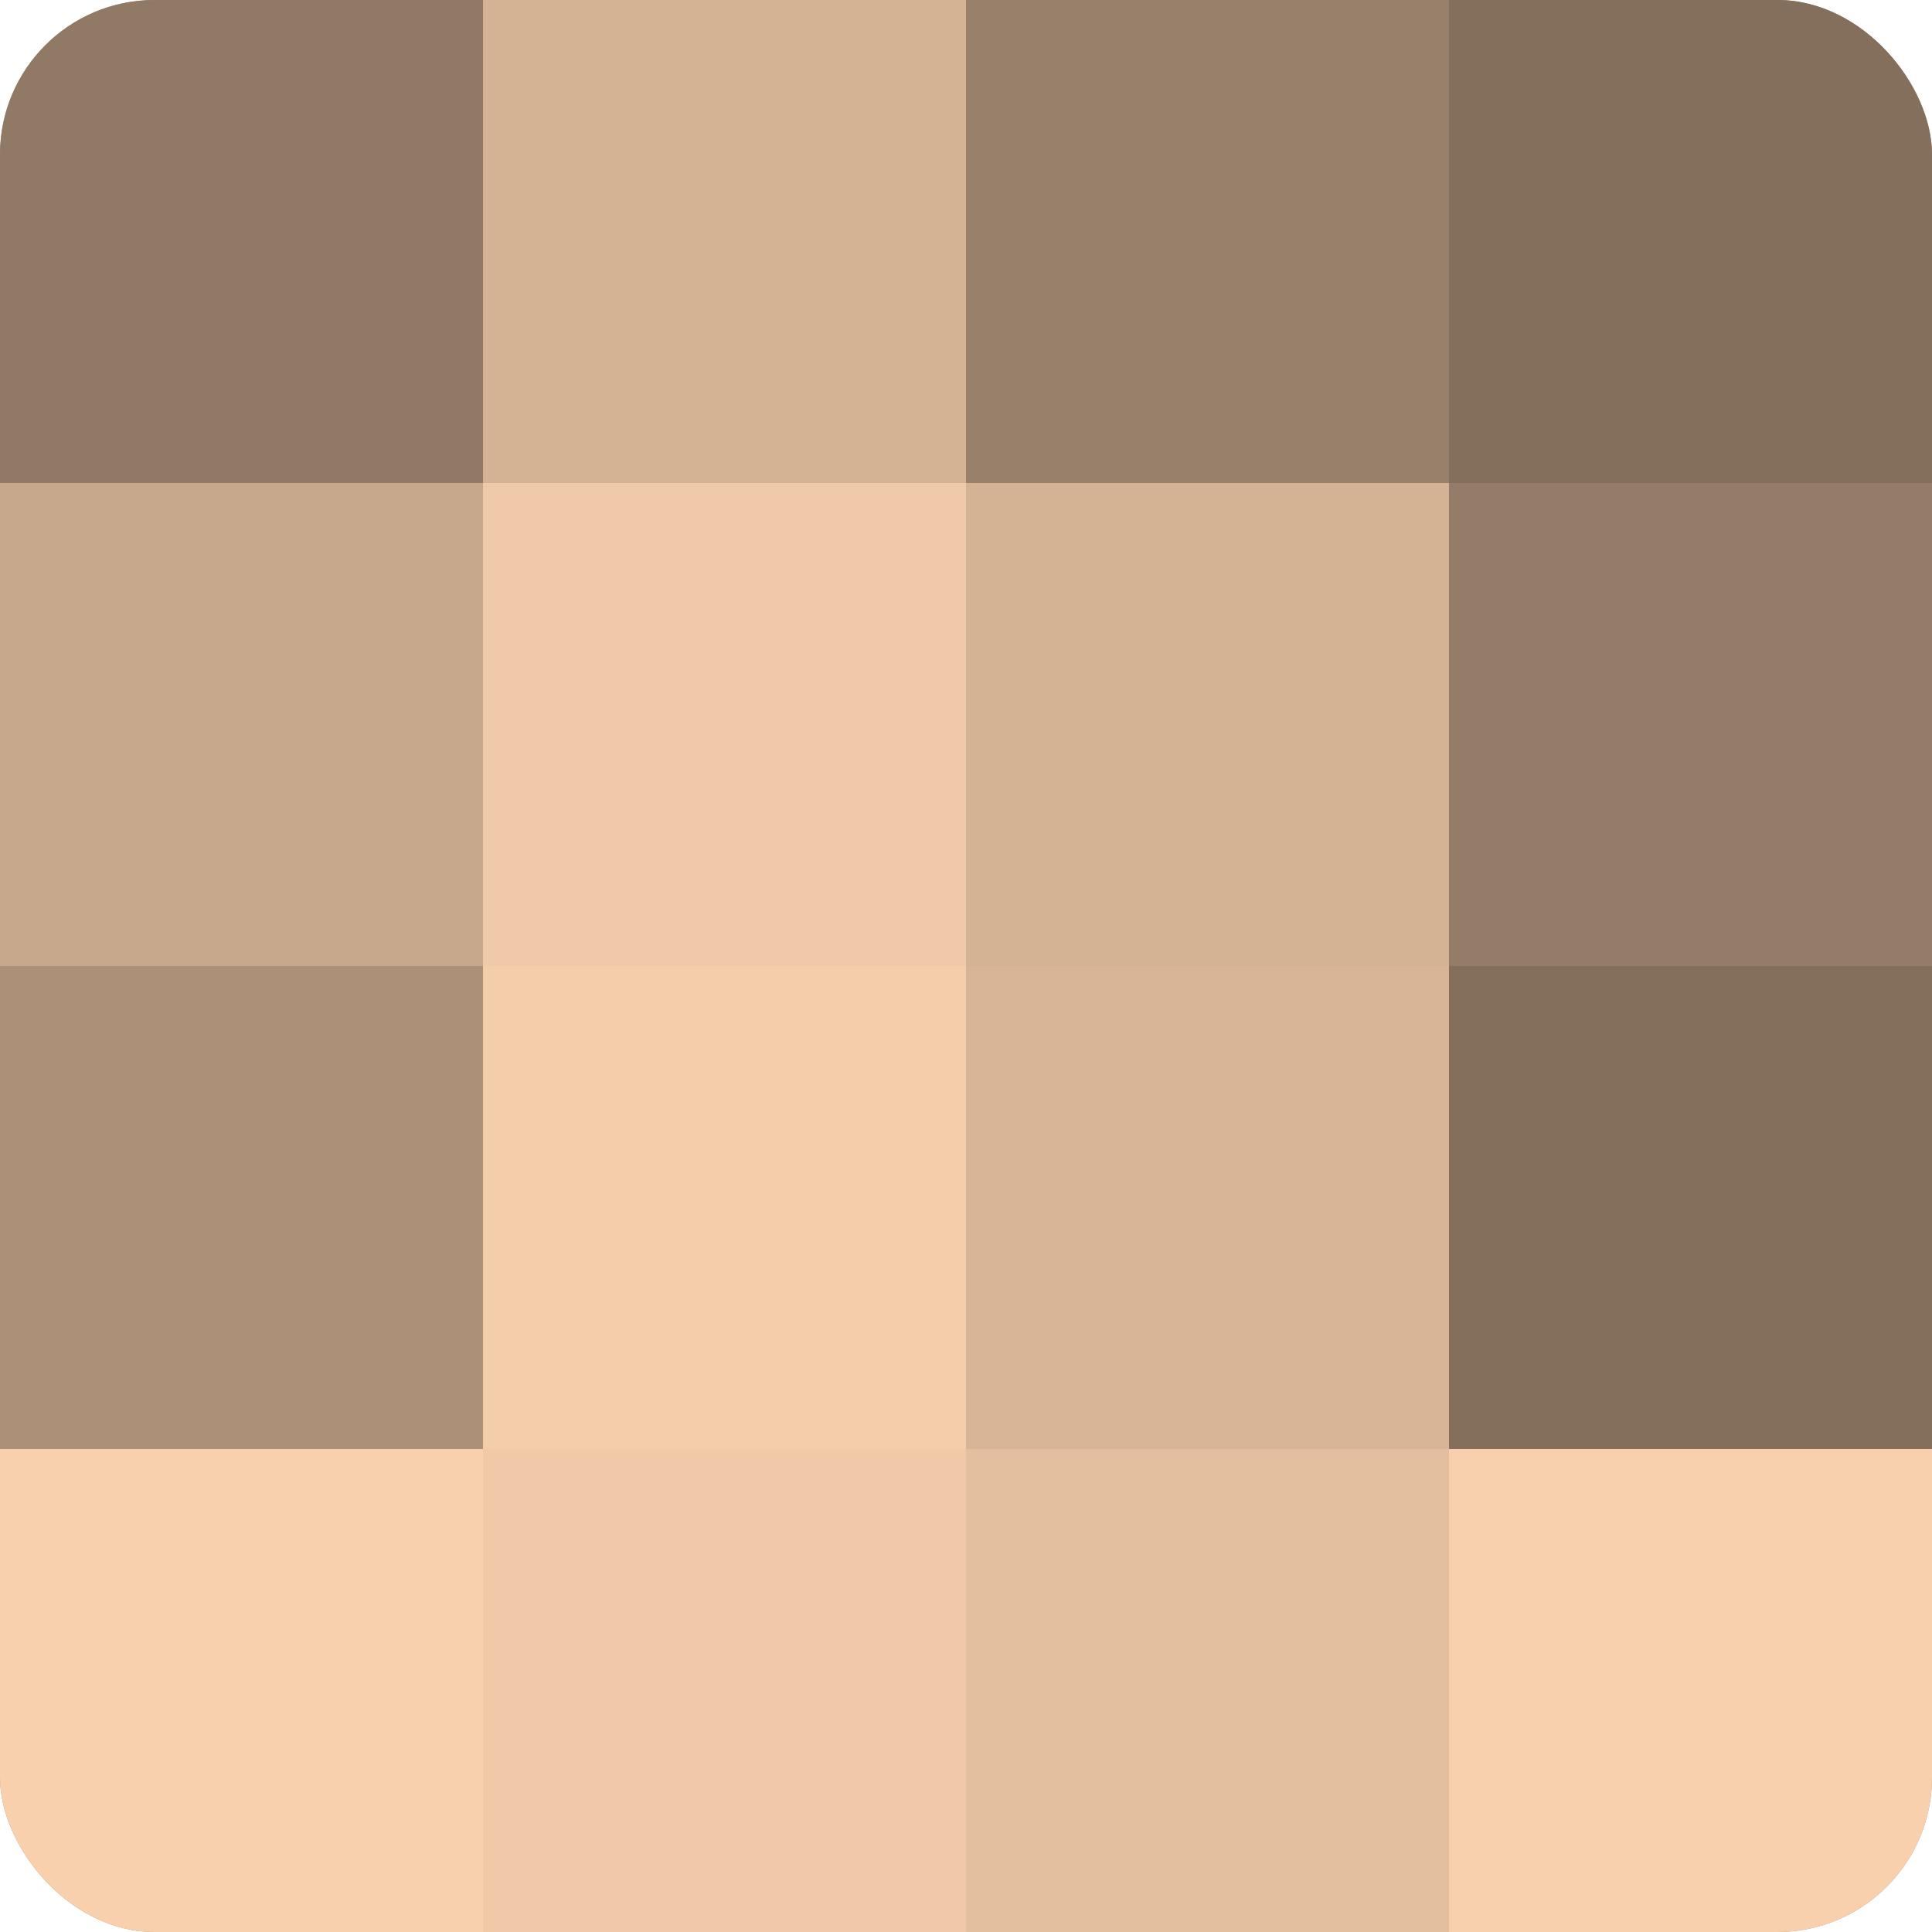 <?xml version="1.0" encoding="UTF-8"?>
<svg xmlns="http://www.w3.org/2000/svg" width="60" height="60" viewBox="0 0 100 100" preserveAspectRatio="xMidYMid meet"><defs><clipPath id="c" width="100" height="100"><rect width="100" height="100" rx="8" ry="8"/></clipPath></defs><g clip-path="url(#c)"><rect width="100" height="100" fill="#a08670"/><rect width="25" height="25" fill="#907965"/><rect y="25" width="25" height="25" fill="#c8a88c"/><rect y="50" width="25" height="25" fill="#ac9078"/><rect y="75" width="25" height="25" fill="#f8d0ad"/><rect x="25" width="25" height="25" fill="#d4b294"/><rect x="25" y="25" width="25" height="25" fill="#f0c9a8"/><rect x="25" y="50" width="25" height="25" fill="#f4cdab"/><rect x="25" y="75" width="25" height="25" fill="#f0c9a8"/><rect x="50" width="25" height="25" fill="#98806a"/><rect x="50" y="25" width="25" height="25" fill="#d4b294"/><rect x="50" y="50" width="25" height="25" fill="#d8b597"/><rect x="50" y="75" width="25" height="25" fill="#e4bf9f"/><rect x="75" width="25" height="25" fill="#846f5d"/><rect x="75" y="25" width="25" height="25" fill="#947c68"/><rect x="75" y="50" width="25" height="25" fill="#846f5d"/><rect x="75" y="75" width="25" height="25" fill="#f8d0ad"/></g></svg>
